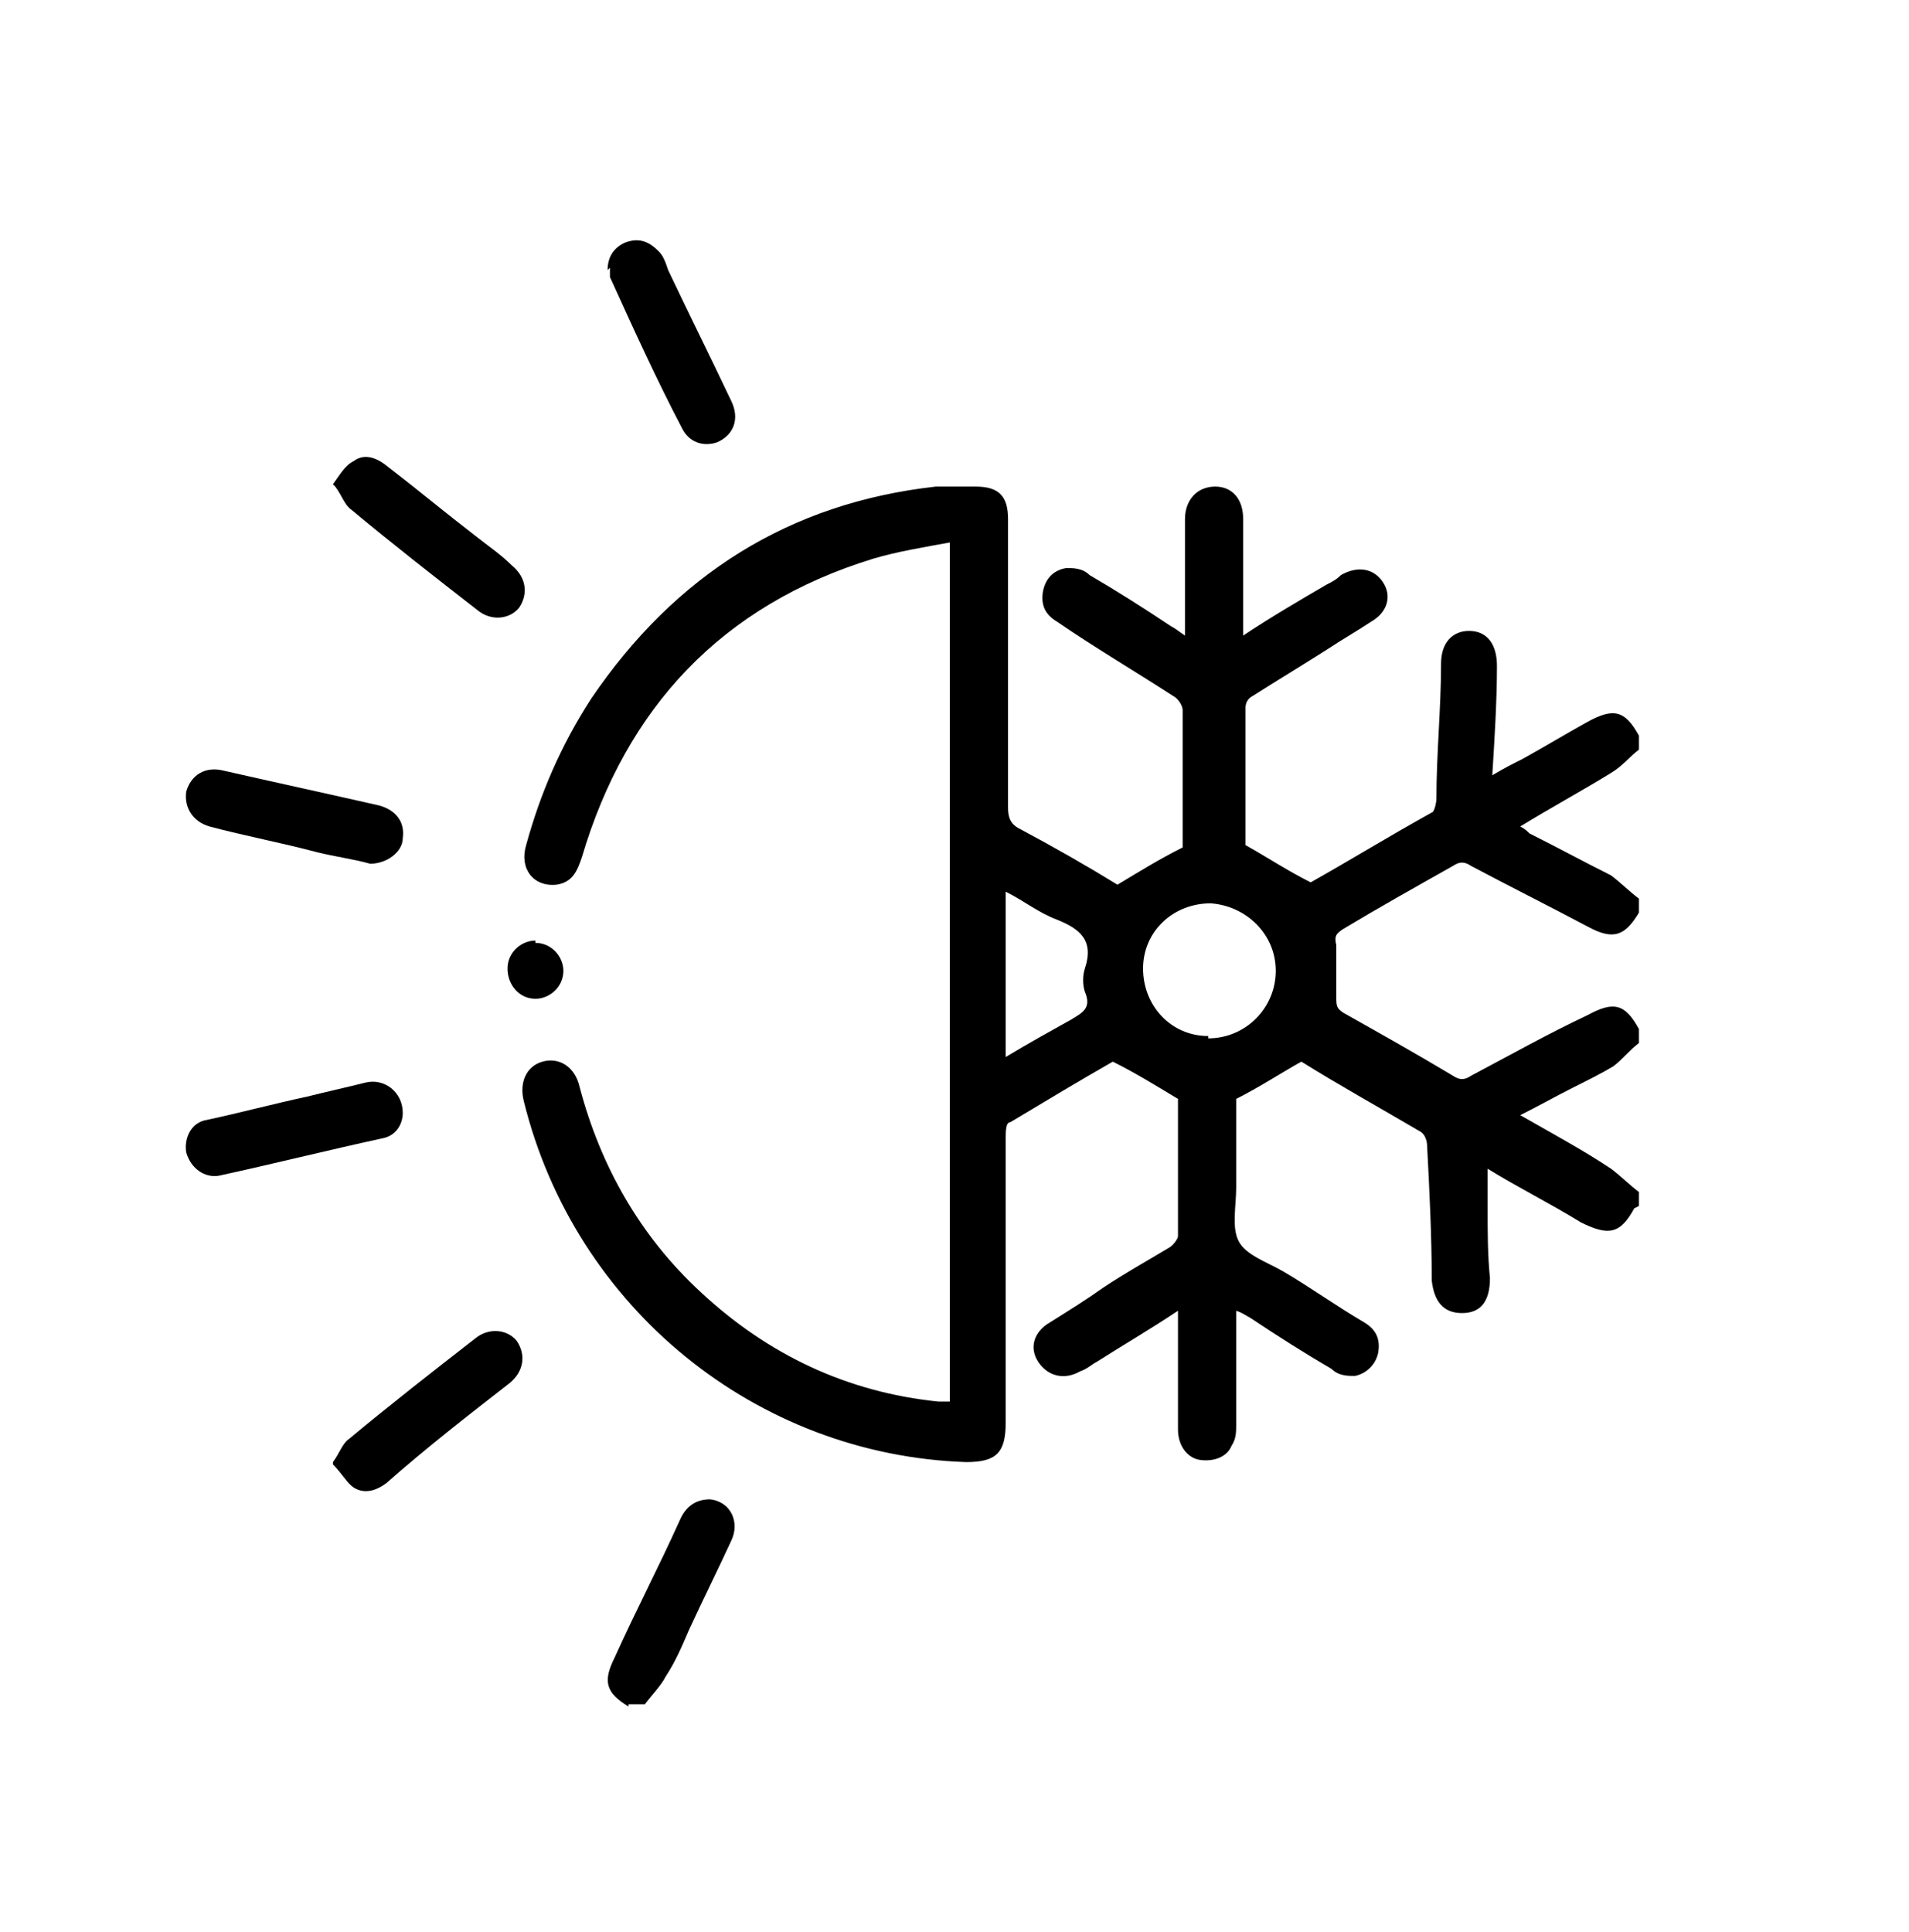 <svg viewBox="0 0 82 83" version="1.1" xmlns="http://www.w3.org/2000/svg" data-name="Laag 1" id="Laag_1">
  <defs>
    <style>
      .cls-1 {
        fill: #000;
        stroke-width: 0px;
      }
    </style>
  </defs>
  <path d="M70.2,51.9c-.6,1.1-1.1,1.2-2.3.6-1.3-.8-2.7-1.5-4-2.3,0,.6,0,1.2,0,1.7,0,1,0,2,.1,3,0,1-.4,1.5-1.2,1.5-.8,0-1.2-.5-1.3-1.4,0-1.9-.1-3.9-.2-5.8,0-.2-.1-.5-.3-.6-1.7-1-3.5-2-5.1-3-.9.5-1.8,1.1-2.8,1.6,0,1.2,0,2.5,0,3.8,0,.8-.2,1.7.1,2.3.3.6,1.2.9,1.9,1.3,1.2.7,2.3,1.5,3.5,2.2.5.3.7.7.6,1.3-.1.5-.5.9-1,1-.3,0-.7,0-1-.3-1.2-.7-2.3-1.4-3.5-2.2-.2-.1-.3-.2-.6-.3,0,1.7,0,3.3,0,4.9,0,.3,0,.6-.2.9-.2.5-.8.7-1.4.6-.5-.1-.9-.6-.9-1.3,0-1.5,0-2.9,0-4.4,0-.2,0-.4,0-.7-1.2.8-2.4,1.5-3.5,2.2-.2.1-.4.3-.7.4-.7.4-1.4.2-1.8-.4-.4-.6-.2-1.3.5-1.7.8-.5,1.6-1,2.3-1.5.9-.6,1.8-1.1,2.8-1.7.2-.1.4-.4.4-.5,0-2,0-4,0-5.9-1-.6-1.8-1.1-2.8-1.6-1.4.8-2.9,1.7-4.4,2.6-.2,0-.2.4-.2.7,0,4.1,0,8.1,0,12.2,0,1.3-.4,1.7-1.7,1.7-9-.3-16.8-6.6-19-15.5-.2-.8.1-1.5.8-1.7.7-.2,1.4.2,1.6,1.1.9,3.4,2.6,6.4,5.2,8.8,2.9,2.7,6.3,4.3,10.2,4.7.1,0,.3,0,.5,0V23.3c-1.1.2-2.3.4-3.3.7-6.5,2-10.6,6.4-12.5,12.8-.2.6-.4,1.1-1.1,1.2-1,.1-1.6-.7-1.3-1.7.6-2.2,1.5-4.3,2.8-6.3,3.6-5.3,8.5-8.4,14.8-9.1.6,0,1.1,0,1.7,0,1,0,1.4.4,1.4,1.4,0,4.1,0,8.2,0,12.4,0,.4.1.7.5.9,1.5.8,2.9,1.6,4.2,2.4,1-.6,1.8-1.1,2.8-1.6,0-1.9,0-3.9,0-5.9,0-.2-.2-.5-.4-.6-1.7-1.1-3.4-2.1-5-3.2-.5-.3-.7-.7-.6-1.3.1-.5.4-.9,1-1,.3,0,.7,0,1,.3,1.2.7,2.3,1.4,3.5,2.2.2.1.3.2.6.4,0-1.2,0-2.3,0-3.3,0-.6,0-1.1,0-1.7,0-.8.5-1.4,1.3-1.4.7,0,1.2.5,1.2,1.4,0,1.4,0,2.9,0,4.3,0,.2,0,.4,0,.7,1.2-.8,2.4-1.5,3.6-2.2.2-.1.4-.2.6-.4.7-.4,1.4-.3,1.8.3.4.6.2,1.3-.5,1.7-.6.4-1.3.8-1.9,1.2-1.1.7-2.1,1.3-3.2,2-.2.1-.3.3-.3.5,0,2,0,4,0,5.9.9.5,1.8,1.1,2.8,1.6,1.6-.9,3.4-2,5.2-3,.1,0,.2-.4.2-.6,0-1.9.2-3.9.2-5.8,0-.9.5-1.4,1.2-1.4.8,0,1.2.6,1.2,1.5,0,1.5-.1,3.1-.2,4.7.5-.3.9-.5,1.3-.7.9-.5,1.9-1.1,2.8-1.6,1.1-.6,1.6-.5,2.2.6v.6c-.4.3-.7.7-1.2,1-1.3.8-2.6,1.5-3.9,2.3.2.1.3.2.4.3,1.2.6,2.3,1.2,3.5,1.8.4.3.8.7,1.2,1v.6c-.6,1-1.1,1.2-2.2.6-1.7-.9-3.3-1.7-5-2.6-.3-.2-.5-.2-.8,0-1.6.9-3.2,1.8-4.7,2.7-.3.2-.4.3-.3.7,0,.7,0,1.5,0,2.2,0,.4,0,.5.3.7,1.6.9,3.2,1.8,4.7,2.7.3.2.5.2.8,0,1.7-.9,3.3-1.8,5-2.6,1.1-.6,1.6-.5,2.2.6v.6c-.4.3-.7.7-1.1,1-.5.3-1.1.6-1.7.9-.8.4-1.5.8-2.3,1.2,1.4.8,2.7,1.5,3.9,2.3.4.3.8.7,1.2,1v.6ZM51.9,44.6c1.6,0,2.9-1.3,2.9-2.9,0-1.6-1.3-2.8-2.8-2.9-1.6,0-2.9,1.2-2.9,2.8,0,1.6,1.2,2.9,2.8,2.9ZM43.2,45.4c1-.6,1.9-1.1,2.8-1.6.5-.3.9-.5.6-1.2-.1-.3-.1-.7,0-1,.4-1.2-.2-1.7-1.2-2.1-.8-.3-1.4-.8-2.2-1.2v7.2Z" class="cls-1"></path>
  <path d="M27,73.3c-1-.6-1.1-1.1-.6-2.1.9-2,1.9-3.9,2.8-5.9.3-.7.8-.9,1.3-.9.9.1,1.3,1,.9,1.8-.6,1.3-1.2,2.5-1.8,3.8-.3.7-.6,1.4-1,2-.2.4-.6.8-.9,1.2h-.7Z" class="cls-1"></path>
  <path d="M15.9,37.1c-.7-.2-1.5-.3-2.3-.5-1.5-.4-3.1-.7-4.6-1.1-.7-.2-1.1-.8-1-1.5.2-.7.8-1.1,1.6-.9,2.2.5,4.5,1,6.7,1.5.7.2,1.1.7,1,1.4,0,.6-.7,1.1-1.4,1.1Z" class="cls-1"></path>
  <path d="M14.3,62.8c.3-.4.4-.8.7-1,1.8-1.5,3.6-2.9,5.4-4.3.6-.5,1.4-.4,1.8.1.4.6.3,1.3-.3,1.8-1.8,1.4-3.6,2.8-5.3,4.3-.4.3-.9.5-1.4.2-.3-.2-.5-.6-.9-1Z" class="cls-1"></path>
  <path d="M17.3,47.8c0,.5-.3,1-.9,1.1-2.3.5-4.7,1.1-7,1.6-.6.1-1.2-.3-1.4-1-.1-.6.2-1.3.9-1.4,1.4-.3,2.9-.7,4.3-1,.8-.2,1.7-.4,2.5-.6.8-.2,1.6.4,1.6,1.3Z" class="cls-1"></path>
  <path d="M14.3,20.8c.3-.4.5-.8.9-1,.4-.3.9-.2,1.4.2,1.3,1,2.5,2,3.8,3,.5.4,1.1.8,1.6,1.3.6.5.7,1.2.3,1.8-.4.5-1.2.6-1.8.1-1.8-1.4-3.6-2.8-5.4-4.3-.3-.2-.4-.6-.7-1Z" class="cls-1"></path>
  <path d="M26.1,11.6c0-.6.3-1,.8-1.2.6-.2,1,0,1.4.4.2.2.3.5.4.8.9,1.9,1.8,3.7,2.7,5.6.4.8.1,1.5-.6,1.8-.6.2-1.2,0-1.5-.6-1.1-2.1-2.1-4.3-3.1-6.5,0-.1,0-.3,0-.4Z" class="cls-1"></path>
  <path d="M23,40.5c.7,0,1.2.6,1.2,1.2,0,.7-.6,1.2-1.2,1.2-.7,0-1.2-.6-1.2-1.3,0-.7.6-1.2,1.2-1.2Z" class="cls-1"></path>
</svg>